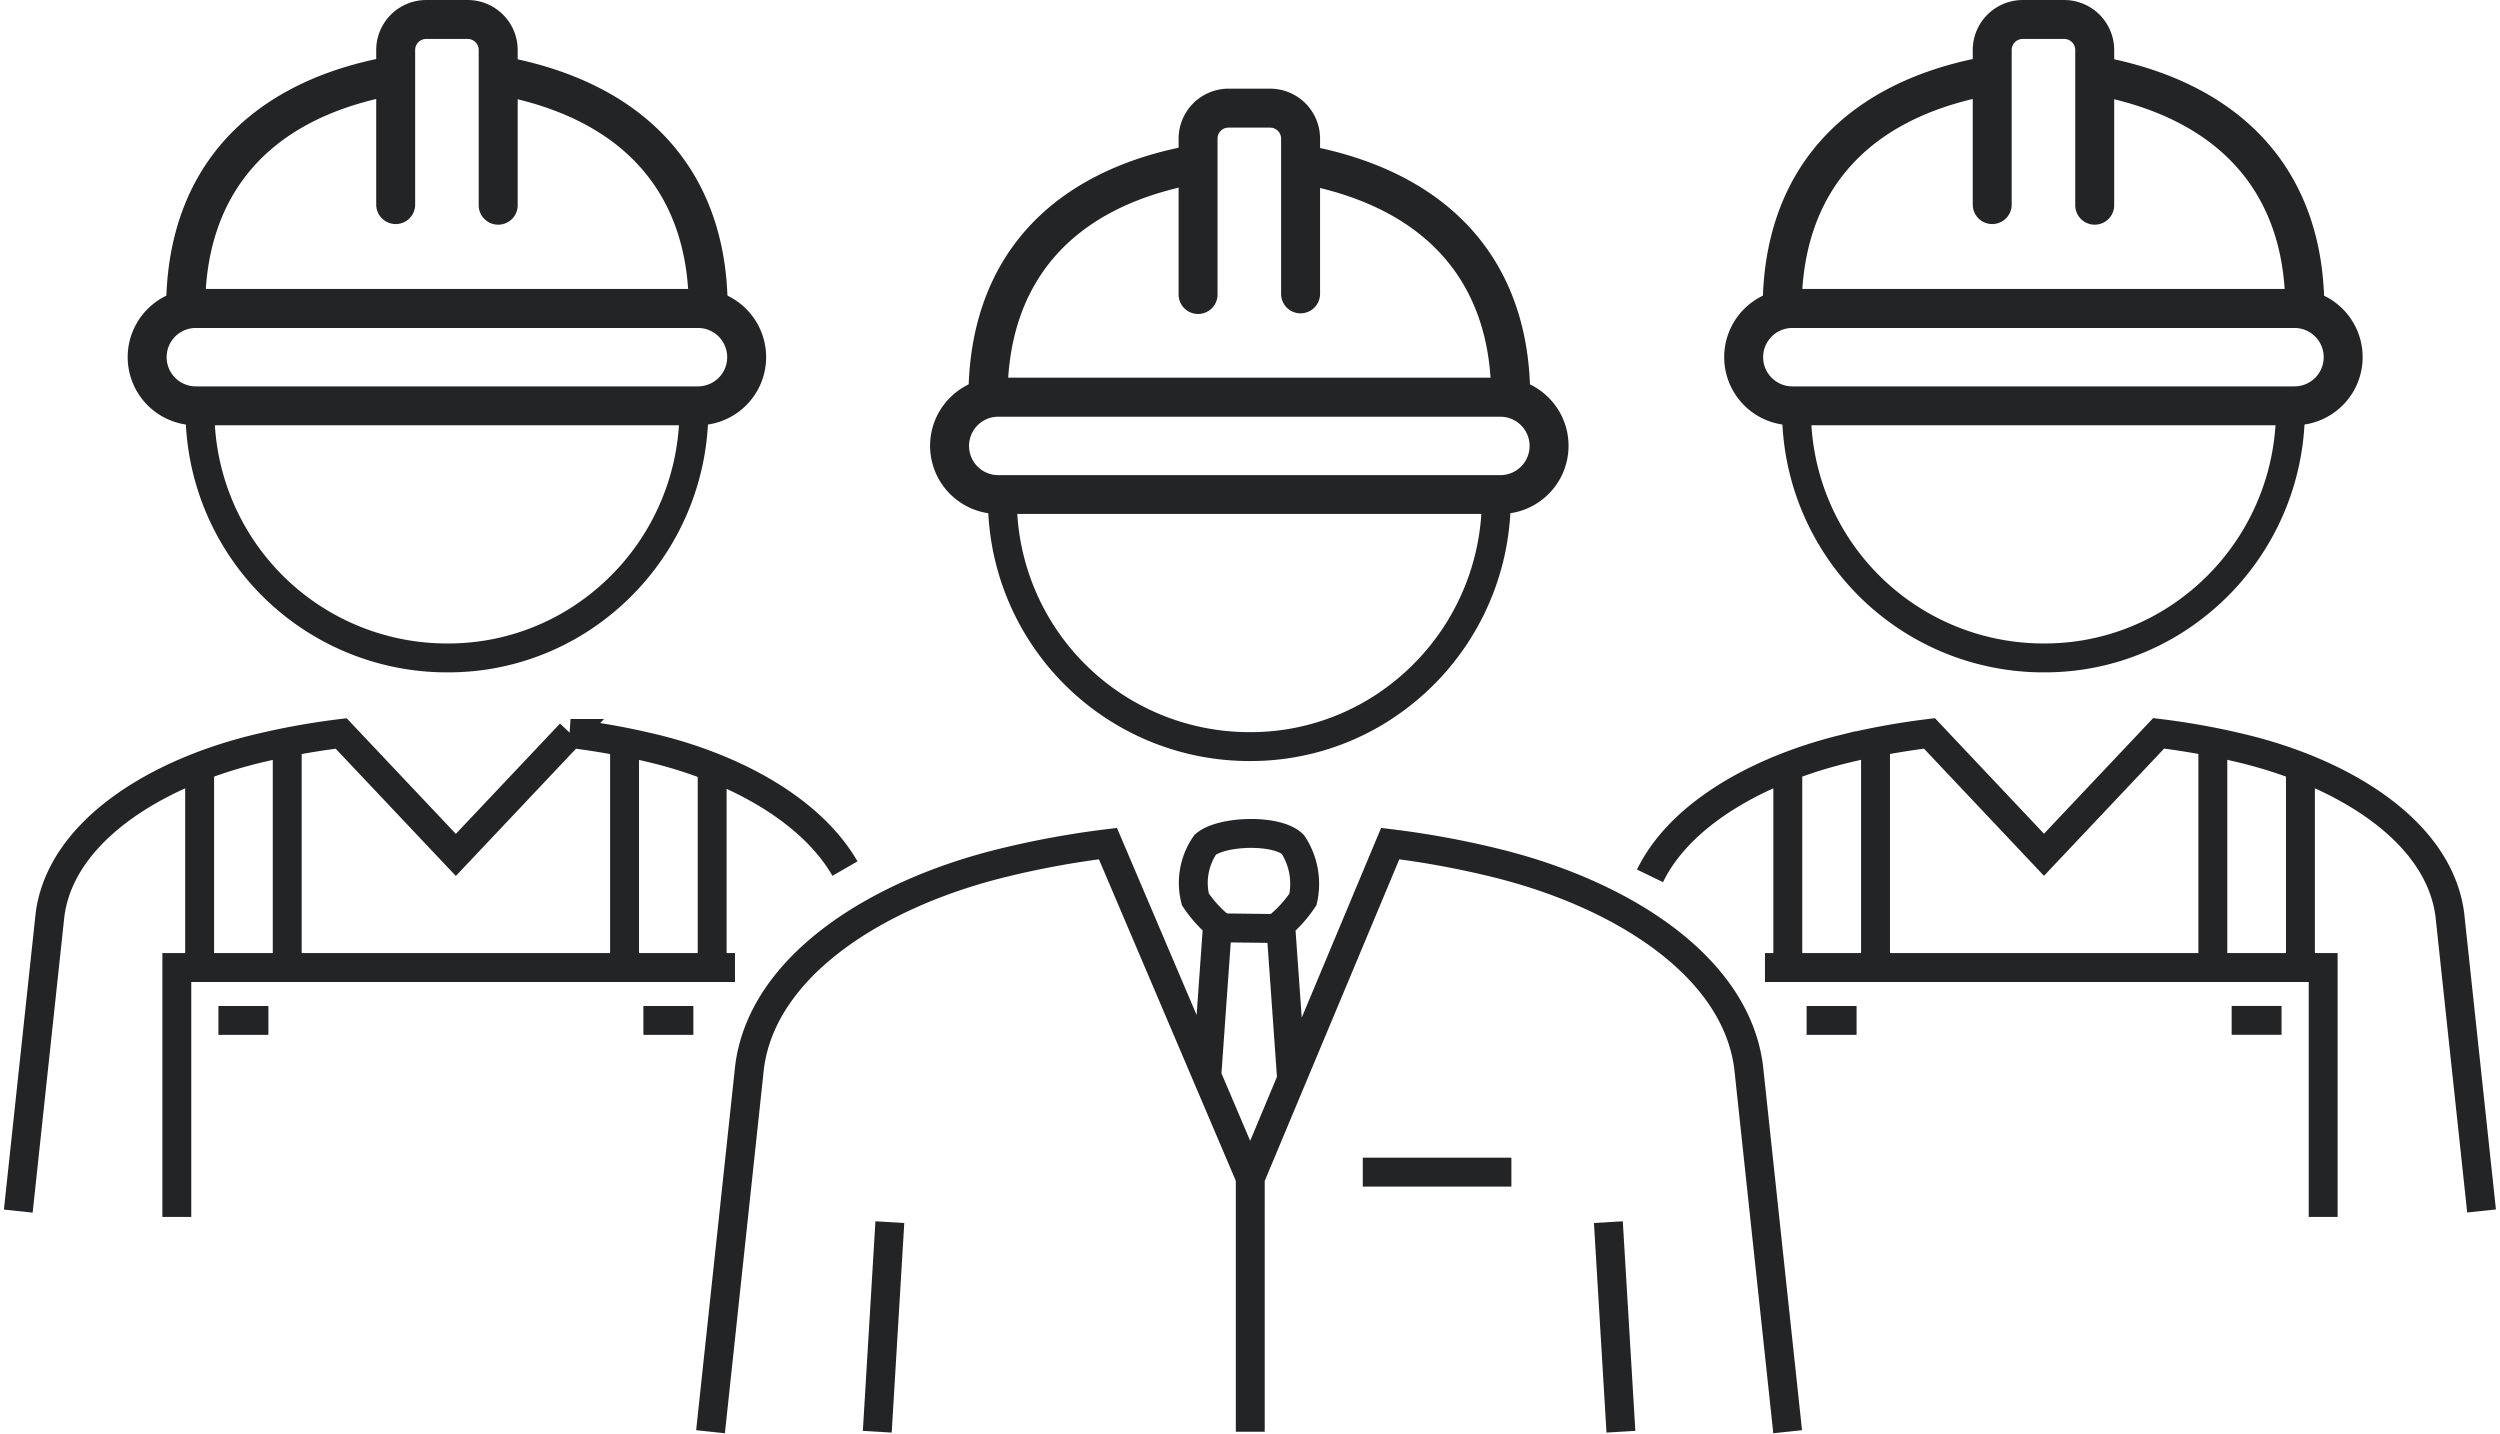 <svg xmlns="http://www.w3.org/2000/svg" xmlns:xlink="http://www.w3.org/1999/xlink" width="122.55" height="70.279" viewBox="0 0 122.55 70.279">
  <defs>
    <clipPath id="clip-path">
      <rect id="Rectangle_288" data-name="Rectangle 288" width="122.55" height="70.279" fill="none"/>
    </clipPath>
  </defs>
  <g id="Group_340" data-name="Group 340" transform="translate(0 0)">
    <g id="Group_339" data-name="Group 339" transform="translate(0 0)" clip-path="url(#clip-path)">
      <path id="Path_577" data-name="Path 577" d="M60.253,18.853A.954.954,0,0,1,59.3,17.9c0-5.549-3.083-9.135-8.917-10.373a.955.955,0,1,1,.4-1.867c6.725,1.426,10.43,5.773,10.43,12.24a.955.955,0,0,1-.955.955" transform="translate(13.798 1.568)" fill="#232426"/>
      <path id="Path_578" data-name="Path 578" d="M38.1,18.855a.954.954,0,0,1-.955-.955c0-6.524,3.718-10.877,10.47-12.258A.955.955,0,0,1,48,7.513C42.158,8.708,39.062,12.3,39.062,17.9a.955.955,0,0,1-.952.957H38.1" transform="translate(10.329 1.564)" fill="#232426"/>
      <path id="Path_579" data-name="Path 579" d="M51.185,14.414a.954.954,0,0,1-.955-.955V5.848a.539.539,0,0,0-.538-.538H47.653a.539.539,0,0,0-.538.538v7.611a.955.955,0,1,1-1.909,0V5.848A2.452,2.452,0,0,1,47.655,3.4h2.037a2.451,2.451,0,0,1,2.449,2.447v7.611a.955.955,0,0,1-.955.955" transform="translate(12.569 0.946)" fill="#232426"/>
      <path id="Path_580" data-name="Path 580" d="M63.63,21.166H39.015a3.341,3.341,0,1,1,0-6.682H63.63a3.341,3.341,0,0,1,0,6.682M39.015,16.4a1.431,1.431,0,0,0,0,2.863H63.63a1.431,1.431,0,0,0,0-2.863Z" transform="translate(9.919 4.028)" fill="#232426"/>
      <path id="Path_581" data-name="Path 581" d="M62.658,19.163a12.179,12.179,0,0,1-4.986,9.791,11.9,11.9,0,0,1-7.119,2.315A12.106,12.106,0,0,1,38.447,19.163" transform="translate(10.69 5.329)" fill="none" stroke="#232426" stroke-width="1.417"/>
      <path id="Path_582" data-name="Path 582" d="M34.634,62.362l1.911-17.853c.611-4.929,6.141-8.456,12.237-9.988a43.856,43.856,0,0,1,5.333-.989l6.979,16.391,6.858-16.391a43.81,43.81,0,0,1,5.333.989c6.1,1.532,11.628,5.058,12.239,9.988l1.911,17.853M58.954,45.011l.534-7.516A6.122,6.122,0,0,1,58.4,36.264a3.28,3.28,0,0,1,.492-2.686c.824-.686,3.538-.763,4.292,0a3.52,3.52,0,0,1,.492,2.686A5.97,5.97,0,0,1,62.581,37.5l.533,7.516m3.494,4.621h7.284m-12.8.29V62.362M78.646,52.089l.615,10.273M43.425,52.089l-.617,10.273m37.88-27.248c1.451-3,5.249-5.148,9.364-6.183a35.675,35.675,0,0,1,4.334-.8L100,34.08l5.621-5.953a35.653,35.653,0,0,1,4.333.8c4.954,1.245,9.446,4.109,9.943,8.114l1.553,14.5M88.364,42.2h2.45M87.442,29.758v9.881m4.3,0V28.553M86.323,39.608h27.363V51.833m-2.04-9.636H109.2m3.371-12.439v9.881m-4.294,0V28.553M.7,51.548l1.553-14.5c.5-4.005,4.987-6.869,9.941-8.114a35.674,35.674,0,0,1,4.334-.8l5.621,5.953,5.621-5.953a35.586,35.586,0,0,1,4.331.8c3.922,1,7.512,3.028,9.123,5.823M10.511,42.2h2.45M9.59,29.758v9.881m4.294,0V28.553M8.472,51.833V39.608H35.833M33.793,42.2h-2.45m3.371-12.439v9.881m-4.294,0V28.553" transform="translate(0.196 7.821)" fill="none" stroke="#232426" stroke-width="1.417"/>
      <path id="Path_583" data-name="Path 583" d="M90.713,15.451a.954.954,0,0,1-.955-.955c0-5.549-3.083-9.135-8.917-10.373a.955.955,0,1,1,.4-1.867c6.725,1.426,10.43,5.773,10.43,12.24a.955.955,0,0,1-.955.955" transform="translate(22.267 0.622)" fill="#232426"/>
      <path id="Path_584" data-name="Path 584" d="M68.564,15.453a.954.954,0,0,1-.955-.955c0-6.524,3.718-10.877,10.47-12.258a.955.955,0,0,1,.385,1.871C72.618,5.306,69.522,8.9,69.522,14.5a.955.955,0,0,1-.952.957h-.006" transform="translate(18.798 0.618)" fill="#232426"/>
      <path id="Path_585" data-name="Path 585" d="M81.645,11.013a.954.954,0,0,1-.955-.955V2.447a.539.539,0,0,0-.538-.538H78.113a.539.539,0,0,0-.538.538v7.611a.955.955,0,0,1-1.909,0V2.447A2.452,2.452,0,0,1,78.115,0h2.037A2.451,2.451,0,0,1,82.6,2.447v7.611a.955.955,0,0,1-.955.955" transform="translate(21.038 0.001)" fill="#232426"/>
      <path id="Path_586" data-name="Path 586" d="M94.089,17.765H69.474a3.341,3.341,0,0,1,0-6.682H94.089a3.341,3.341,0,0,1,0,6.682m-24.615-4.77a1.431,1.431,0,1,0,0,2.863H94.089a1.431,1.431,0,0,0,0-2.863Z" transform="translate(18.387 3.082)" fill="#232426"/>
      <path id="Path_587" data-name="Path 587" d="M93.118,15.762a12.183,12.183,0,0,1-4.986,9.791,11.9,11.9,0,0,1-7.119,2.315A12.105,12.105,0,0,1,68.907,15.762" transform="translate(19.159 4.383)" fill="none" stroke="#232426" stroke-width="1.417"/>
      <path id="Path_588" data-name="Path 588" d="M29.477,15.451a.955.955,0,0,1-.955-.955c0-5.549-3.083-9.135-8.917-10.373A.955.955,0,1,1,20,2.257c6.725,1.426,10.43,5.773,10.43,12.24a.955.955,0,0,1-.955.955" transform="translate(5.241 0.622)" fill="#232426"/>
      <path id="Path_589" data-name="Path 589" d="M7.328,15.453a.954.954,0,0,1-.955-.955c0-6.524,3.718-10.877,10.47-12.258a.955.955,0,0,1,.385,1.871C11.382,5.306,8.286,8.9,8.286,14.5a.955.955,0,0,1-.952.957H7.328" transform="translate(1.772 0.618)" fill="#232426"/>
      <path id="Path_590" data-name="Path 590" d="M20.409,11.013a.954.954,0,0,1-.955-.955V2.447a.539.539,0,0,0-.538-.538H16.877a.539.539,0,0,0-.538.538v7.611a.955.955,0,0,1-1.909,0V2.447A2.452,2.452,0,0,1,16.879,0h2.037a2.451,2.451,0,0,1,2.449,2.447v7.611a.955.955,0,0,1-.955.955" transform="translate(4.012 0.001)" fill="#232426"/>
      <path id="Path_591" data-name="Path 591" d="M32.853,17.765H8.238a3.341,3.341,0,0,1,0-6.682H32.853a3.341,3.341,0,0,1,0,6.682M8.238,12.995a1.431,1.431,0,1,0,0,2.863H32.853a1.431,1.431,0,0,0,0-2.863Z" transform="translate(1.362 3.082)" fill="#232426"/>
      <path id="Path_592" data-name="Path 592" d="M31.881,15.762A12.179,12.179,0,0,1,26.9,25.553a11.9,11.9,0,0,1-7.119,2.315A12.106,12.106,0,0,1,7.67,15.762" transform="translate(2.133 4.383)" fill="none" stroke="#232426" stroke-width="1.417"/>
      <line id="Line_64" data-name="Line 64" x2="3.568" y2="0.043" transform="translate(59.358 45.477)" fill="none" stroke="#232426" stroke-width="1.417"/>
    </g>
  </g>
</svg>
